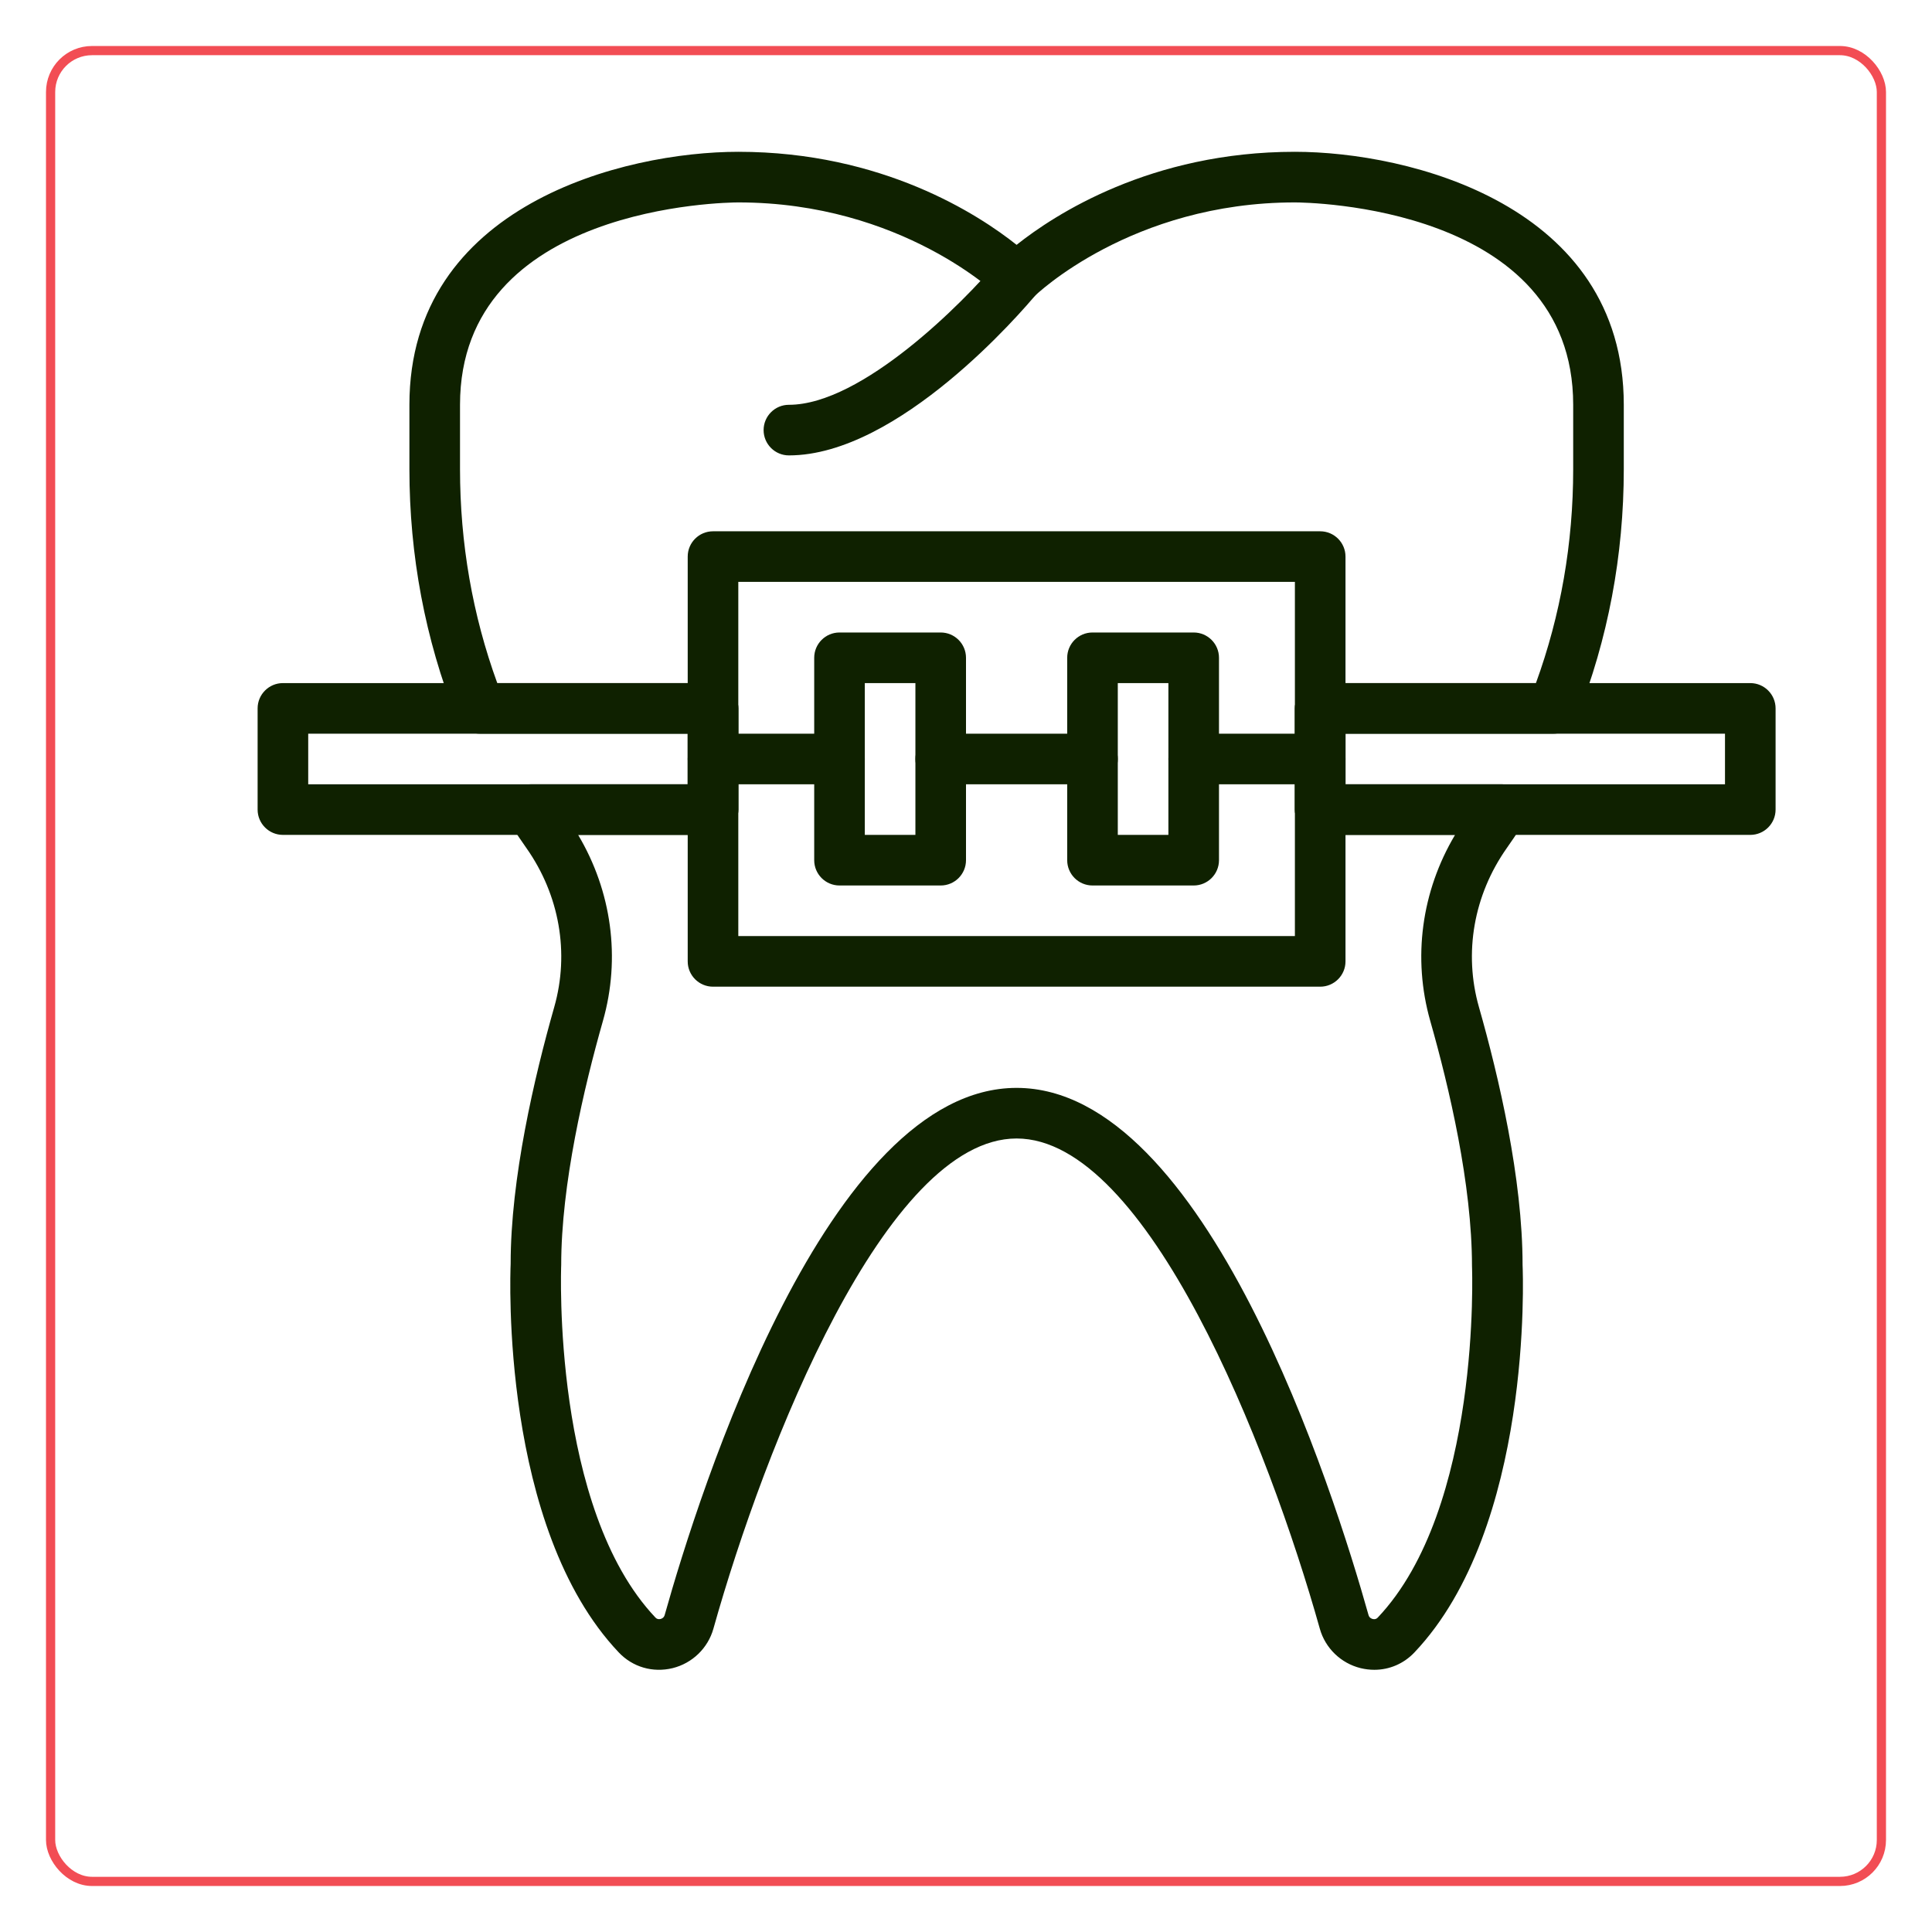 <svg width="420" height="420" viewBox="0 0 420 420" fill="none" xmlns="http://www.w3.org/2000/svg">
<g filter="url(#filter0_d_1611_436)">
<rect x="405" y="402" width="400" height="400" rx="10" transform="rotate(-180 405 402)" fill="white"/>
<rect x="404" y="401" width="398" height="398" rx="9" transform="rotate(-180 404 401)" stroke="#F24D54" stroke-width="2"/>
</g>
<g clip-path="url(#clip0_1611_436)">
<path d="M171.501 98.999C168.465 98.999 166.002 96.535 166.002 93.5C166.002 90.463 168.466 88 171.501 88C187.402 88 209.571 65.604 216.777 56.976C218.724 54.644 222.188 54.33 224.521 56.278C226.853 58.225 227.166 61.684 225.225 64.021C222.244 67.6 195.388 98.999 171.501 98.999Z" fill="#0F2100"/>
<path d="M287 214.496H155.001C151.965 214.496 149.502 212.032 149.502 208.997V120.999C149.502 117.962 151.966 115.499 155.001 115.499H287C290.036 115.499 292.499 117.963 292.499 120.999V208.997C292.499 212.033 290.035 214.496 287 214.496ZM160.501 203.497H281.499V126.498H160.501V203.497Z" fill="#0F2100"/>
<path d="M204.501 192.497H182.501C179.465 192.497 177.002 190.032 177.002 186.997V142.998C177.002 139.961 179.466 137.498 182.501 137.498H204.501C207.537 137.498 210 139.963 210 142.998V186.996C210 190.034 207.537 192.497 204.501 192.497ZM188.001 181.497H199.001V148.498H188.001V181.497Z" fill="#0F2100"/>
<path d="M259.499 192.497H237.5C234.463 192.497 232 190.032 232 186.997V142.998C232 139.961 234.464 137.498 237.5 137.498H259.499C262.535 137.498 264.998 139.963 264.998 142.998V186.996C264.998 190.034 262.535 192.497 259.499 192.497ZM242.999 181.497H253.999V148.498H242.999V181.497Z" fill="#0F2100"/>
<path d="M155.001 181.497H61.503C58.467 181.497 56.004 179.032 56.004 175.997V153.998C56.004 150.962 58.468 148.499 61.503 148.499H155.001C158.038 148.499 160.501 150.963 160.501 153.998V175.997C160.501 179.034 158.038 181.497 155.001 181.497ZM67.003 170.498H149.502V159.498H67.003V170.498Z" fill="#0F2100"/>
<path d="M380.497 181.497H287C283.963 181.497 281.5 179.032 281.5 175.997V153.998C281.5 150.962 283.964 148.499 287 148.499H380.497C383.534 148.499 385.997 150.963 385.997 153.998V175.997C385.997 179.034 383.534 181.497 380.497 181.497ZM292.499 170.498H374.998V159.498H292.499V170.498Z" fill="#0F2100"/>
<path d="M182.501 170.498H155.001C151.965 170.498 149.502 168.033 149.502 164.998C149.502 161.962 151.966 159.499 155.001 159.499H182.501C185.538 159.499 188.001 161.963 188.001 164.998C188.001 168.033 185.537 170.498 182.501 170.498Z" fill="#0F2100"/>
<path d="M237.499 170.498H204.5C201.463 170.498 199 168.033 199 164.998C199 161.962 201.464 159.499 204.5 159.499H237.499C240.535 159.499 242.999 161.963 242.999 164.998C242.999 168.033 240.534 170.498 237.499 170.498Z" fill="#0F2100"/>
<path d="M287 170.498H259.5C256.463 170.498 254 168.033 254 164.998C254 161.962 256.464 159.499 259.5 159.499H287C290.036 159.499 292.499 161.963 292.499 164.998C292.499 168.033 290.035 170.498 287 170.498Z" fill="#0F2100"/>
<path d="M298.768 363C297.778 363 296.777 362.879 295.776 362.637C291.497 361.58 288.099 358.293 286.916 354.063C275.806 314.485 249.423 247.497 220.999 247.497C192.575 247.497 166.193 314.485 155.088 354.063C153.9 358.293 150.507 361.576 146.228 362.637C141.927 363.688 137.543 362.422 134.513 359.222C108.812 332.102 110.907 277.086 111.012 274.759C111.001 256.202 116.16 234.132 120.488 218.924C123.832 207.171 121.627 194.571 114.438 184.363C113.349 182.817 112.304 181.272 111.303 179.726C111.248 179.638 110.962 179.165 110.912 179.076C109.939 177.377 109.845 175.105 110.83 173.411C111.814 171.717 113.519 170.497 115.477 170.497H149.499V159.496H104.308C102.054 159.496 100.024 158.121 99.194 156.021C92.435 138.943 89.002 120.755 89.002 101.973V87.998C89.002 44.494 135.774 33 160.501 33C191.834 33 212.772 46.678 220.999 53.228C229.227 46.678 250.165 33 281.498 33C306.225 33 352.997 44.494 352.997 87.999V101.974C352.997 120.756 349.565 138.944 342.801 156.022C341.976 158.123 339.946 159.497 337.691 159.497H292.498V170.498H326.52C328.527 170.498 330.381 171.592 331.343 173.358C332.312 175.118 332.234 177.268 331.157 178.962L330.7 179.72C329.699 181.271 328.648 182.817 327.559 184.367C320.365 194.575 318.159 207.175 321.509 218.929C325.837 234.131 330.995 256.202 330.995 274.995C331.094 277.085 333.19 332.1 307.488 359.22C305.164 361.679 302.041 363 298.768 363ZM221 236.497C262.145 236.497 289.958 324.209 297.504 351.093C297.669 351.687 298.148 351.891 298.411 351.957C298.851 352.067 299.214 351.963 299.5 351.66C322.033 327.89 320.021 275.767 319.999 275.239C319.993 257.48 315.059 236.476 310.924 221.94C307.041 208.284 309.015 193.763 316.313 181.499H286.999C283.963 181.499 281.5 179.035 281.5 176V154C281.5 150.964 283.964 148.501 286.999 148.501H333.897C339.276 133.728 341.998 118.098 341.998 101.977V88.002C341.998 44.624 283.963 44.008 281.494 44.003C245.925 44.003 225.087 64.198 224.878 64.401C222.728 66.529 219.247 66.529 217.113 64.391C216.914 64.198 196.076 44.003 160.502 44.003C158.037 44.008 100.003 44.624 100.003 88.002V101.977C100.003 118.098 102.725 133.728 108.104 148.501H155.002C158.038 148.501 160.502 150.965 160.502 154V175.997C160.502 179.033 158.037 181.497 155.002 181.497H125.681C132.98 193.761 134.959 208.281 131.071 221.937C126.935 236.474 122.001 257.472 122.001 274.995C121.974 275.759 120.01 327.931 142.494 351.652C142.785 351.96 143.154 352.053 143.589 351.955C143.858 351.888 144.331 351.69 144.496 351.091C152.042 324.209 179.856 236.497 221 236.497Z" fill="#0F2100"/>
</g>
<defs>
<filter id="filter0_d_1611_436" x="0" y="0" width="420" height="420" filterUnits="userSpaceOnUse" color-interpolation-filters="sRGB">
<feFlood flood-opacity="0" result="BackgroundImageFix"/>
<feColorMatrix in="SourceAlpha" type="matrix" values="0 0 0 0 0 0 0 0 0 0 0 0 0 0 0 0 0 0 127 0" result="hardAlpha"/>
<feOffset dx="5" dy="8"/>
<feGaussianBlur stdDeviation="5"/>
<feComposite in2="hardAlpha" operator="out"/>
<feColorMatrix type="matrix" values="0 0 0 0 0 0 0 0 0 0 0 0 0 0 0 0 0 0 0.3 0"/>
<feBlend mode="normal" in2="BackgroundImageFix" result="effect1_dropShadow_1611_436"/>
<feBlend mode="normal" in="SourceGraphic" in2="effect1_dropShadow_1611_436" result="shape"/>
</filter>
<clipPath id="clip0_1611_436">
<rect width="330" height="330" fill="white" transform="translate(56 33)"/>
</clipPath>
</defs>
</svg>
